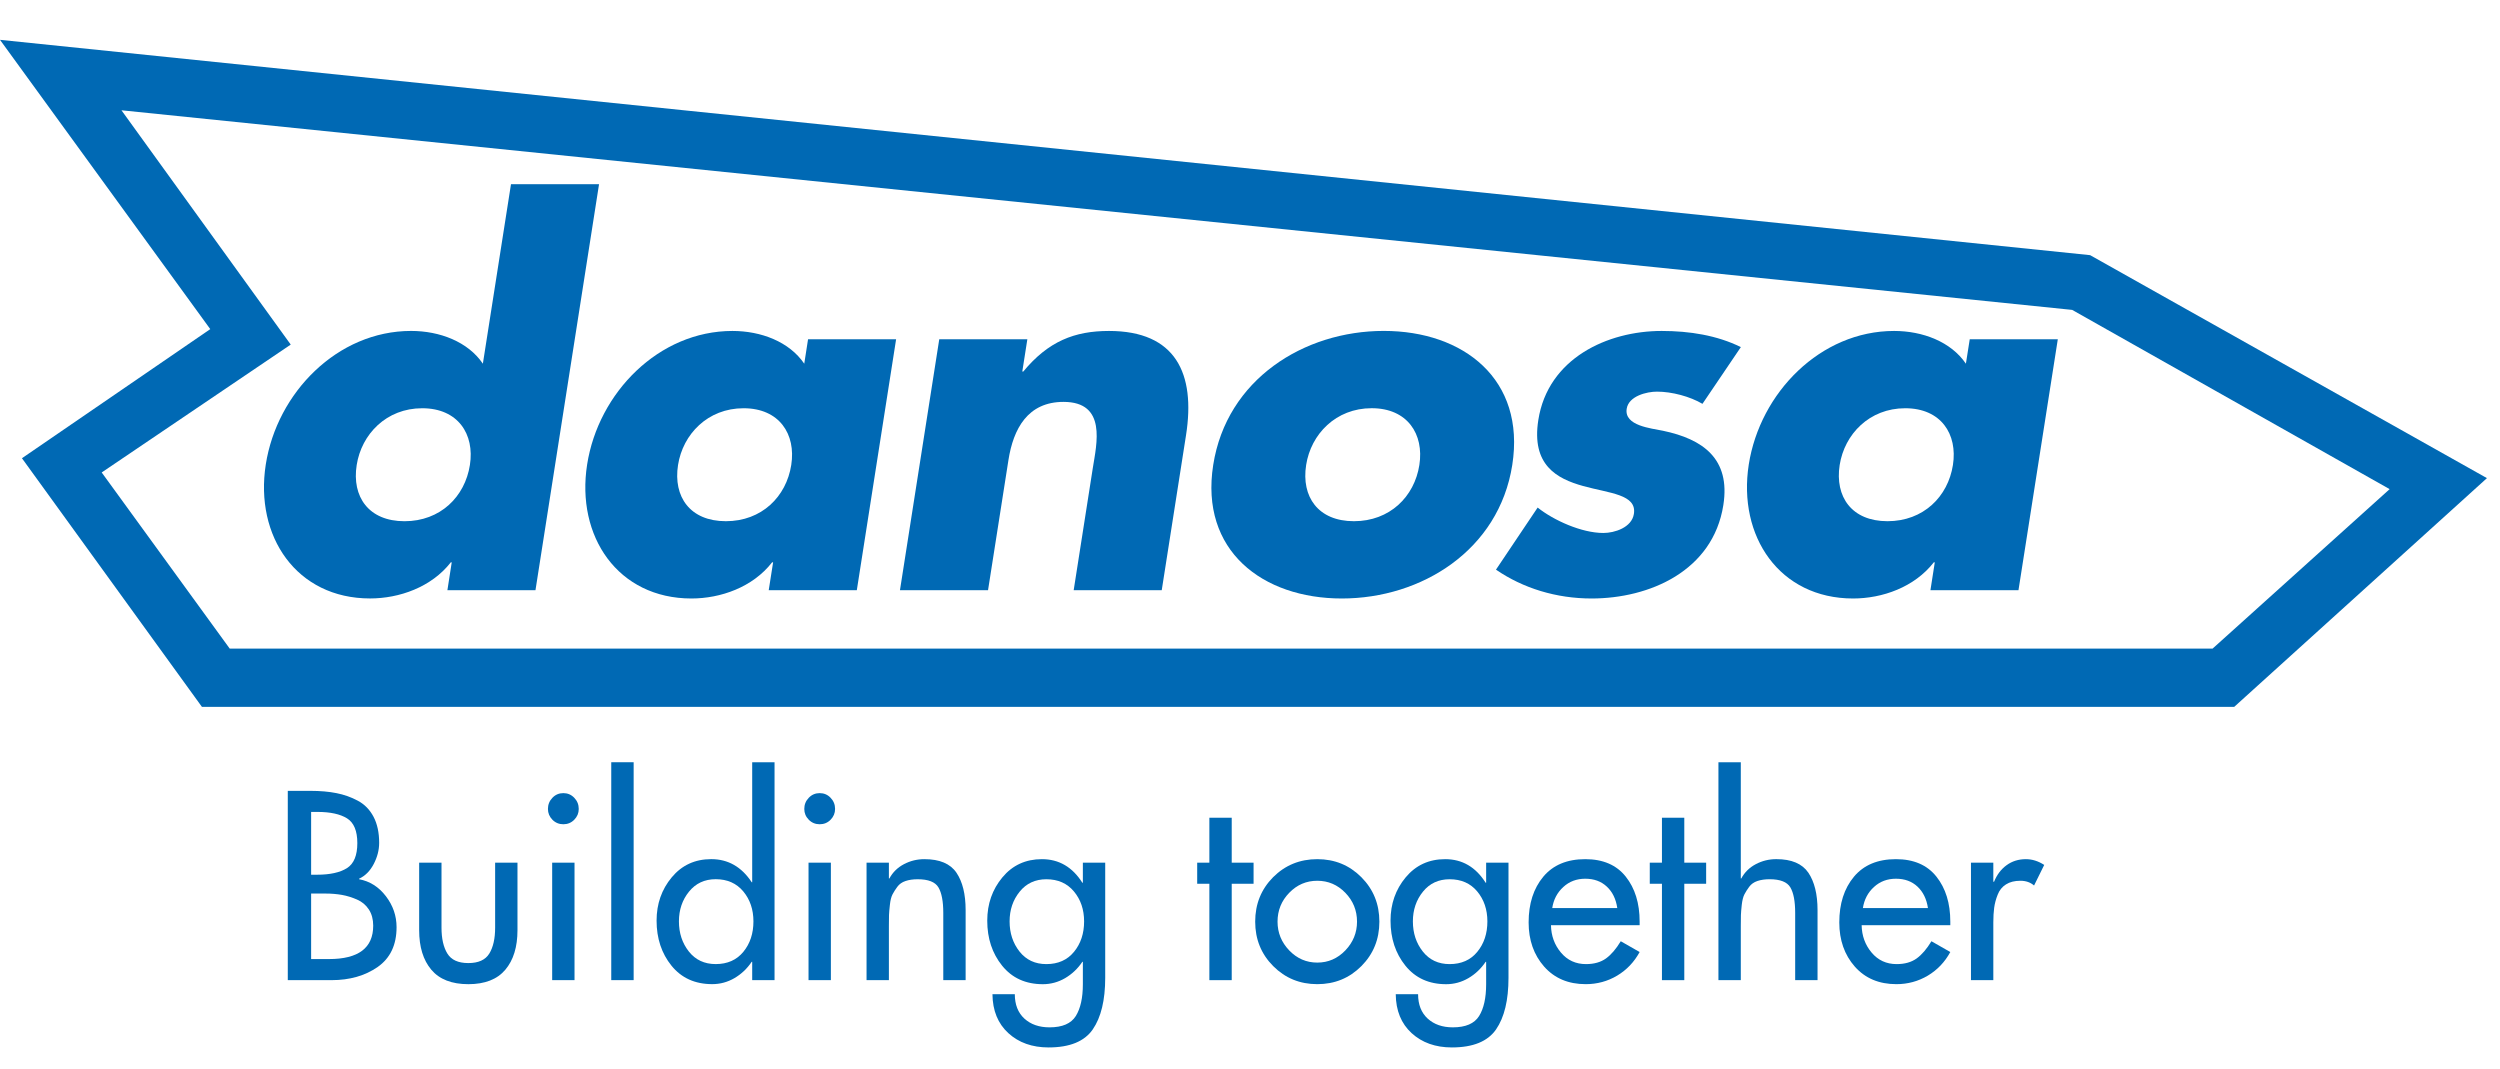 <svg width="131" height="56" viewBox="0 0 131 56" fill="none" xmlns="http://www.w3.org/2000/svg">
<path d="M5.329 24.757L15.234 18.056L6.365 5.779L108.581 16.238L125.217 25.631L115.938 33.988H12.038L5.329 24.757ZM0 2.087L11.018 17.246L1.15 24.011L10.582 37.041H117.071L130.316 25.054L109.522 13.37L0 2.087Z" fill="#0069B4"/>
<path d="M15.08 51.36V41.441H16.276C16.779 41.441 17.232 41.481 17.629 41.56C18.029 41.638 18.404 41.772 18.756 41.961C19.107 42.15 19.38 42.431 19.575 42.802C19.77 43.175 19.868 43.629 19.868 44.165C19.868 44.541 19.773 44.911 19.582 45.276C19.392 45.64 19.136 45.896 18.815 46.045V46.071C19.379 46.176 19.847 46.473 20.219 46.959C20.593 47.447 20.78 47.988 20.78 48.584C20.78 49.514 20.449 50.208 19.791 50.669C19.131 51.129 18.324 51.36 17.369 51.36H15.08ZM16.303 42.545V45.835H16.615C17.292 45.835 17.811 45.72 18.176 45.493C18.542 45.265 18.724 44.827 18.724 44.178C18.724 43.537 18.543 43.106 18.184 42.881C17.823 42.658 17.308 42.545 16.64 42.545H16.303ZM16.303 46.822V50.255H17.24C18.783 50.255 19.556 49.672 19.556 48.505C19.556 48.172 19.479 47.889 19.328 47.657C19.176 47.424 18.97 47.251 18.709 47.137C18.451 47.024 18.185 46.941 17.917 46.893C17.647 46.846 17.361 46.822 17.058 46.822H16.303Z" fill="#0069B4"/>
<path d="M21.964 45.203H23.135V48.609C23.135 49.181 23.237 49.632 23.442 49.966C23.645 50.299 24.012 50.465 24.541 50.465C25.07 50.465 25.435 50.299 25.64 49.966C25.844 49.632 25.945 49.181 25.945 48.609V45.203H27.116V48.742C27.116 49.619 26.904 50.31 26.479 50.814C26.054 51.318 25.408 51.571 24.541 51.571C23.673 51.571 23.026 51.318 22.601 50.814C22.176 50.31 21.964 49.619 21.964 48.742V45.203Z" fill="#0069B4"/>
<path d="M30.326 42.389C30.326 42.608 30.247 42.795 30.091 42.954C29.936 43.112 29.744 43.191 29.519 43.191C29.294 43.191 29.102 43.112 28.947 42.954C28.791 42.795 28.712 42.608 28.712 42.389C28.712 42.161 28.791 41.965 28.947 41.804C29.102 41.641 29.294 41.56 29.519 41.56C29.744 41.56 29.936 41.641 30.091 41.804C30.247 41.965 30.326 42.161 30.326 42.389ZM30.105 51.36H28.934V45.203H30.105V51.36Z" fill="#0069B4"/>
<path d="M33.203 39.941H32.03V51.359H33.203V39.941Z" fill="#0069B4"/>
<path d="M39.415 51.359V50.398H39.389C39.147 50.759 38.845 51.043 38.485 51.254C38.124 51.464 37.736 51.569 37.321 51.569C36.418 51.569 35.707 51.246 35.186 50.602C34.666 49.958 34.405 49.171 34.405 48.241C34.405 47.364 34.67 46.608 35.199 45.972C35.728 45.336 36.418 45.019 37.268 45.019C38.153 45.019 38.859 45.423 39.389 46.229H39.415V39.941H40.586V51.359H39.415ZM37.503 50.518C38.118 50.518 38.602 50.303 38.953 49.874C39.305 49.444 39.48 48.913 39.48 48.281C39.48 47.658 39.302 47.135 38.947 46.708C38.591 46.283 38.11 46.07 37.503 46.07C36.921 46.07 36.455 46.288 36.103 46.723C35.752 47.156 35.576 47.676 35.576 48.281C35.576 48.895 35.75 49.421 36.097 49.861C36.444 50.298 36.912 50.518 37.503 50.518Z" fill="#0069B4"/>
<path d="M43.758 42.389C43.758 42.608 43.68 42.795 43.523 42.954C43.369 43.112 43.177 43.191 42.952 43.191C42.726 43.191 42.535 43.112 42.38 42.954C42.223 42.795 42.145 42.608 42.145 42.389C42.145 42.161 42.223 41.965 42.38 41.804C42.535 41.641 42.726 41.56 42.952 41.56C43.177 41.56 43.369 41.641 43.523 41.804C43.68 41.965 43.758 42.161 43.758 42.389ZM43.538 51.36H42.367V45.203H43.538V51.36Z" fill="#0069B4"/>
<path d="M46.578 45.204V46.032H46.604C46.778 45.708 47.032 45.459 47.366 45.283C47.7 45.107 48.057 45.02 48.439 45.02C49.236 45.02 49.797 45.257 50.118 45.73C50.438 46.204 50.599 46.856 50.599 47.691V51.36H49.428V47.835C49.428 47.231 49.343 46.785 49.174 46.499C49.005 46.215 48.642 46.073 48.088 46.073C47.845 46.073 47.633 46.103 47.45 46.165C47.268 46.225 47.124 46.326 47.021 46.467C46.917 46.607 46.832 46.741 46.767 46.867C46.701 46.995 46.656 47.174 46.631 47.407C46.604 47.639 46.589 47.822 46.584 47.953C46.58 48.085 46.578 48.277 46.578 48.532V51.36H45.407V45.204H46.578Z" fill="#0069B4"/>
<path d="M57.913 45.204V51.242C57.913 52.408 57.695 53.308 57.262 53.939C56.828 54.569 56.056 54.886 54.946 54.886C54.086 54.886 53.383 54.635 52.837 54.136C52.291 53.636 52.013 52.956 52.005 52.097H53.176C53.176 52.641 53.343 53.066 53.677 53.374C54.011 53.679 54.451 53.833 54.997 53.833C55.666 53.833 56.123 53.636 56.371 53.242C56.618 52.846 56.742 52.289 56.742 51.572V50.399H56.716C56.473 50.759 56.171 51.044 55.812 51.255C55.451 51.465 55.062 51.572 54.647 51.572C53.745 51.572 53.034 51.249 52.513 50.604C51.992 49.958 51.732 49.172 51.732 48.243C51.732 47.366 51.997 46.609 52.526 45.973C53.054 45.338 53.745 45.02 54.594 45.02C55.487 45.02 56.195 45.432 56.716 46.257H56.742V45.204H57.913ZM54.829 50.519C55.444 50.519 55.928 50.304 56.28 49.874C56.631 49.445 56.807 48.913 56.807 48.282C56.807 47.66 56.628 47.135 56.273 46.711C55.917 46.284 55.436 46.073 54.829 46.073C54.248 46.073 53.781 46.289 53.43 46.724C53.078 47.158 52.903 47.678 52.903 48.282C52.903 48.896 53.077 49.422 53.423 49.861C53.77 50.299 54.238 50.519 54.829 50.519Z" fill="#0069B4"/>
<path d="M64.542 46.309V51.36H63.371V46.309H62.733V45.204H63.371V42.849H64.542V45.204H65.687V46.309H64.542Z" fill="#0069B4"/>
<path d="M66.71 45.966C67.342 45.335 68.115 45.02 69.026 45.02C69.937 45.02 70.707 45.335 71.336 45.966C71.964 46.599 72.279 47.374 72.279 48.295C72.279 49.217 71.964 49.992 71.336 50.624C70.707 51.255 69.937 51.57 69.026 51.57C68.115 51.57 67.345 51.255 66.716 50.624C66.087 49.992 65.772 49.217 65.772 48.295C65.772 47.374 66.085 46.599 66.71 45.966ZM66.943 48.295C66.943 48.873 67.147 49.375 67.555 49.802C67.964 50.227 68.453 50.44 69.026 50.44C69.598 50.44 70.088 50.227 70.496 49.802C70.903 49.375 71.108 48.873 71.108 48.295C71.108 47.709 70.903 47.203 70.496 46.783C70.088 46.362 69.598 46.152 69.026 46.152C68.453 46.152 67.964 46.362 67.555 46.783C67.147 47.203 66.943 47.709 66.943 48.295Z" fill="#0069B4"/>
<path d="M79.045 45.204V51.242C79.045 52.408 78.828 53.308 78.395 53.939C77.96 54.569 77.189 54.886 76.078 54.886C75.219 54.886 74.516 54.635 73.969 54.136C73.423 53.636 73.145 52.956 73.137 52.097H74.308C74.308 52.641 74.476 53.066 74.81 53.374C75.144 53.679 75.583 53.833 76.129 53.833C76.799 53.833 77.256 53.636 77.503 53.242C77.751 52.846 77.874 52.289 77.874 51.572V50.399H77.848C77.606 50.759 77.304 51.044 76.944 51.255C76.583 51.465 76.195 51.572 75.778 51.572C74.877 51.572 74.166 51.249 73.645 50.604C73.124 49.958 72.864 49.172 72.864 48.243C72.864 47.366 73.129 46.609 73.658 45.973C74.187 45.338 74.877 45.02 75.727 45.02C76.62 45.02 77.328 45.432 77.848 46.257H77.874V45.204H79.045ZM75.96 50.519C76.577 50.519 77.061 50.304 77.412 49.874C77.764 49.445 77.939 48.913 77.939 48.282C77.939 47.66 77.76 47.135 77.406 46.711C77.05 46.284 76.569 46.073 75.96 46.073C75.38 46.073 74.914 46.289 74.562 46.724C74.211 47.158 74.035 47.678 74.035 48.282C74.035 48.896 74.209 49.422 74.556 49.861C74.902 50.299 75.371 50.519 75.96 50.519Z" fill="#0069B4"/>
<path d="M85.917 48.479H81.271C81.281 49.031 81.453 49.51 81.792 49.913C82.13 50.317 82.568 50.519 83.107 50.519C83.531 50.519 83.881 50.419 84.155 50.222C84.426 50.025 84.685 49.724 84.928 49.321L85.917 49.886C85.631 50.412 85.238 50.824 84.739 51.123C84.241 51.42 83.691 51.57 83.092 51.57C82.182 51.57 81.456 51.263 80.913 50.65C80.372 50.036 80.1 49.264 80.1 48.335C80.1 47.352 80.356 46.554 80.868 45.94C81.38 45.327 82.113 45.02 83.067 45.02C83.995 45.02 84.703 45.323 85.188 45.934C85.674 46.543 85.917 47.329 85.917 48.295V48.479ZM81.337 47.584H84.746C84.677 47.111 84.495 46.736 84.199 46.46C83.904 46.183 83.527 46.045 83.067 46.045C82.616 46.045 82.231 46.189 81.916 46.48C81.599 46.769 81.405 47.137 81.337 47.584Z" fill="#0069B4"/>
<path d="M88.257 46.309V51.36H87.086V46.309H86.448V45.204H87.086V42.849H88.257V45.204H89.402V46.309H88.257Z" fill="#0069B4"/>
<path d="M90.046 39.941H91.218V46.032H91.243C91.417 45.709 91.67 45.458 92.005 45.282C92.339 45.106 92.695 45.019 93.079 45.019C93.876 45.019 94.435 45.256 94.758 45.73C95.077 46.203 95.239 46.857 95.239 47.69V51.359H94.067V47.834C94.067 47.23 93.983 46.784 93.814 46.498C93.644 46.214 93.281 46.072 92.727 46.072C92.484 46.072 92.272 46.103 92.088 46.164C91.908 46.225 91.764 46.325 91.66 46.466C91.556 46.606 91.472 46.74 91.406 46.867C91.341 46.994 91.296 47.175 91.269 47.407C91.243 47.64 91.229 47.821 91.224 47.952C91.219 48.084 91.218 48.278 91.218 48.532V51.359H90.046V39.941Z" fill="#0069B4"/>
<path d="M102.196 48.479H97.55C97.56 49.031 97.732 49.51 98.071 49.913C98.409 50.317 98.847 50.519 99.386 50.519C99.811 50.519 100.159 50.419 100.434 50.222C100.705 50.025 100.964 49.724 101.207 49.321L102.196 49.886C101.91 50.412 101.517 50.824 101.018 51.123C100.518 51.42 99.97 51.57 99.371 51.57C98.461 51.57 97.734 51.263 97.192 50.65C96.651 50.036 96.379 49.264 96.379 48.335C96.379 47.352 96.635 46.554 97.147 45.94C97.659 45.327 98.392 45.02 99.346 45.02C100.274 45.02 100.982 45.323 101.467 45.934C101.953 46.543 102.196 47.329 102.196 48.295V48.479ZM97.615 47.584H101.025C100.954 47.111 100.772 46.736 100.478 46.46C100.183 46.183 99.806 46.045 99.346 46.045C98.895 46.045 98.51 46.189 98.194 46.48C97.877 46.769 97.684 47.137 97.615 47.584Z" fill="#0069B4"/>
<path d="M104.45 45.204V46.204H104.489C104.637 45.835 104.856 45.546 105.147 45.335C105.436 45.125 105.773 45.02 106.155 45.02C106.484 45.02 106.805 45.12 107.117 45.322L106.585 46.401C106.393 46.234 106.155 46.152 105.869 46.152C105.565 46.152 105.313 46.215 105.113 46.343C104.914 46.468 104.768 46.648 104.679 46.88C104.586 47.113 104.525 47.342 104.495 47.565C104.465 47.788 104.45 48.045 104.45 48.335V51.36H103.279V45.204H104.45Z" fill="#0069B4"/>
<path d="M91.221 18.188C89.974 17.573 88.538 17.342 87.07 17.342C84.23 17.342 81.113 18.777 80.608 22.008C80.237 24.365 81.57 25.082 82.955 25.467C84.34 25.851 85.778 25.904 85.616 26.928C85.504 27.647 84.599 27.928 84.016 27.928C82.875 27.928 81.407 27.263 80.573 26.596L78.389 29.85C79.809 30.824 81.55 31.361 83.4 31.361C86.42 31.361 89.762 29.927 90.303 26.466C90.687 24.031 89.224 23.007 87.137 22.571C86.524 22.442 85.097 22.314 85.239 21.418C85.343 20.751 86.292 20.522 86.824 20.522C87.612 20.522 88.559 20.777 89.209 21.161L91.221 18.188Z" fill="#0069B4"/>
<path d="M99.833 21.392C101.711 21.392 102.586 22.75 102.334 24.365C102.073 26.03 100.782 27.311 98.905 27.311C97.028 27.311 96.14 26.03 96.399 24.365C96.653 22.75 97.956 21.392 99.833 21.392ZM107.829 17.778H103.214L103.013 19.058C102.23 17.904 100.746 17.342 99.25 17.342C95.397 17.342 92.228 20.57 91.636 24.338C91.047 28.107 93.251 31.361 97.103 31.361C98.627 31.361 100.314 30.774 101.332 29.465H101.383L101.155 30.927H105.768L107.829 17.778Z" fill="#0069B4"/>
<path d="M53.833 17.778H49.217L47.158 30.927H51.773L52.842 24.11C53.098 22.469 53.852 21.059 55.727 21.059C58.01 21.059 57.462 23.264 57.264 24.519L56.261 30.927H60.875L62.148 22.802C62.654 19.572 61.61 17.342 58.111 17.342C56.31 17.342 54.933 17.881 53.619 19.47H53.568L53.833 17.778Z" fill="#0069B4"/>
<path d="M72.509 17.34C68.325 17.34 64.275 19.877 63.572 24.365C62.869 28.852 66.154 31.361 70.312 31.361C74.495 31.361 78.545 28.824 79.243 24.365C79.946 19.877 76.692 17.34 72.509 17.34ZM71.875 21.39C73.75 21.39 74.627 22.748 74.375 24.365C74.115 26.03 72.822 27.311 70.945 27.311C69.07 27.311 68.18 26.03 68.442 24.365C68.694 22.748 69.998 21.39 71.875 21.39Z" fill="#0069B4"/>
<path d="M38.962 21.392C40.839 21.392 41.715 22.75 41.462 24.365C41.202 26.03 39.911 27.311 38.035 27.311C36.157 27.311 35.268 26.03 35.529 24.365C35.783 22.75 37.086 21.392 38.962 21.392ZM46.956 17.778H42.342L42.143 19.058C41.36 17.904 39.876 17.342 38.379 17.342C34.525 17.342 31.356 20.57 30.766 24.338C30.175 28.107 32.377 31.361 36.233 31.361C37.754 31.361 39.443 30.774 40.459 29.465H40.511L40.281 30.927H44.897L46.956 17.778Z" fill="#0069B4"/>
<path d="M23.444 30.925H28.059L31.39 9.651H26.776L25.302 19.058C24.521 17.903 23.037 17.341 21.541 17.341C17.686 17.341 14.517 20.57 13.927 24.337C13.338 28.107 15.539 31.359 19.392 31.359C20.915 31.359 22.607 30.771 23.623 29.465H23.671L23.444 30.925ZM22.123 21.392C23.998 21.392 24.877 22.75 24.623 24.365C24.364 26.03 23.072 27.312 21.196 27.312C19.319 27.312 18.427 26.03 18.691 24.365C18.944 22.75 20.247 21.392 22.123 21.392Z" fill="#0069B4"/>
</svg>
